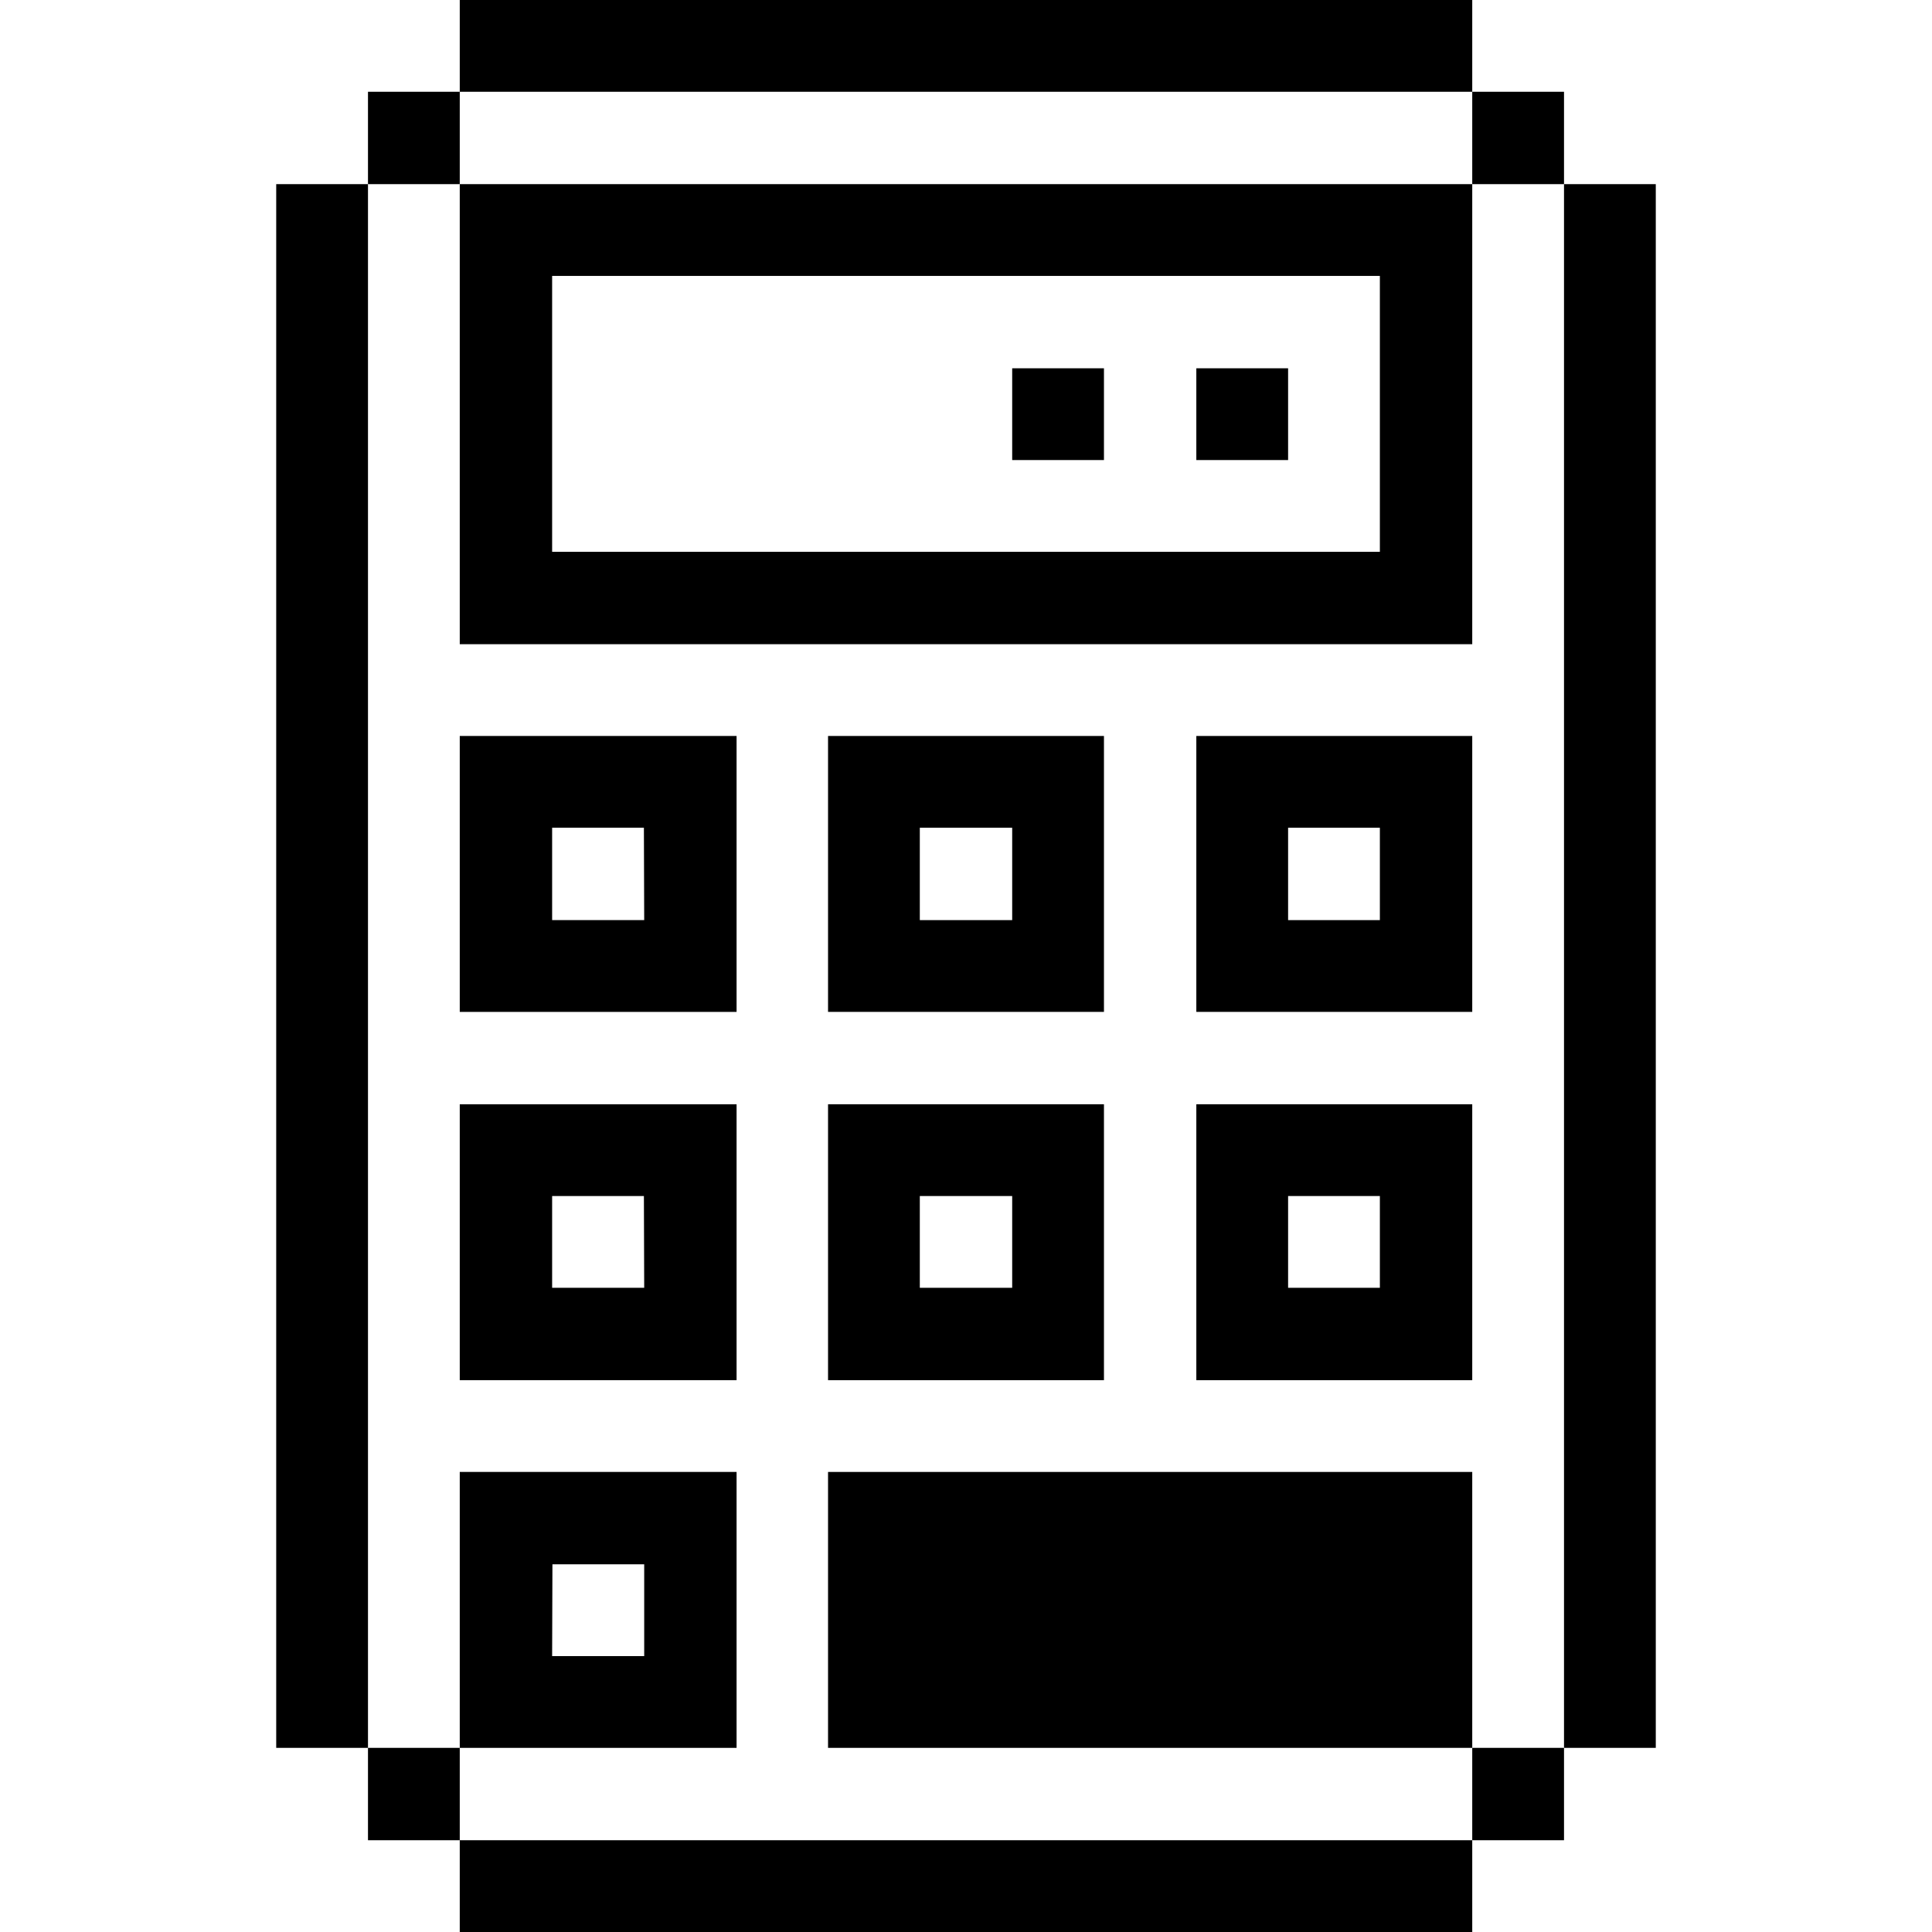 <svg xmlns="http://www.w3.org/2000/svg" viewBox="0 0 32 32" id="Money-Payments-Accounting-Calculator--Streamline-Pixel">
  <desc>
    Money Payments Accounting Calculator Streamline Icon: https://streamlinehq.com
  </desc>
  <title>money-payments-accounting-calculator</title>
  <g>
    <path d="M25.905 3.05h1.52v25.9h-1.52Z" fill="#000000" stroke-width="1"></path>
    <path d="M24.385 28.95h1.52v1.53h-1.52Z" fill="#000000" stroke-width="1"></path>
    <path d="M24.385 1.52h1.52v1.53h-1.52Z" fill="#000000" stroke-width="1"></path>
    <path d="M13.715 24.38h10.67v4.57h-10.67Z" fill="#000000" stroke-width="1"></path>
    <path d="M7.615 30.48h16.77V32H7.615Z" fill="#000000" stroke-width="1"></path>
    <path d="M24.385 18.29h-4.57v4.57h4.57Zm-1.53 3.04h-1.52v-1.52h1.52Z" fill="#000000" stroke-width="1"></path>
    <path d="M24.385 12.19h-4.57v4.57h4.57Zm-1.53 3.05h-1.52v-1.53h1.52Z" fill="#000000" stroke-width="1"></path>
    <path d="M7.615 3.05v7.62h16.77V3.05Zm15.24 6.09H9.145V4.57h13.71Z" fill="#000000" stroke-width="1"></path>
    <path d="M19.815 6.1h1.52v1.52h-1.52Z" fill="#000000" stroke-width="1"></path>
    <path d="M16.765 6.1h1.52v1.52h-1.52Z" fill="#000000" stroke-width="1"></path>
    <path d="M18.285 18.29h-4.57v4.57h4.57Zm-1.52 3.04h-1.53v-1.52h1.53Z" fill="#000000" stroke-width="1"></path>
    <path d="M18.285 12.19h-4.57v4.57h4.57Zm-1.52 3.05h-1.53v-1.53h1.53Z" fill="#000000" stroke-width="1"></path>
    <path d="M12.2 28.95v-4.57H7.615v4.57Zm-3.05 -3.04h1.52v1.52H9.145Z" fill="#000000" stroke-width="1"></path>
    <path d="M12.2 18.29H7.615v4.57H12.2Zm-1.53 3.04H9.145v-1.52h1.52Z" fill="#000000" stroke-width="1"></path>
    <path d="M12.2 12.19H7.615v4.57H12.2Zm-1.53 3.05H9.145v-1.53h1.52Z" fill="#000000" stroke-width="1"></path>
    <path d="M7.615 0h16.77v1.52H7.615Z" fill="#000000" stroke-width="1"></path>
    <path d="M6.095 28.95h1.52v1.53h-1.52Z" fill="#000000" stroke-width="1"></path>
    <path d="M6.095 1.52h1.52v1.53h-1.52Z" fill="#000000" stroke-width="1"></path>
    <path d="M4.575 3.05h1.52v25.9h-1.52Z" fill="#000000" stroke-width="1"></path>
  </g>
</svg>